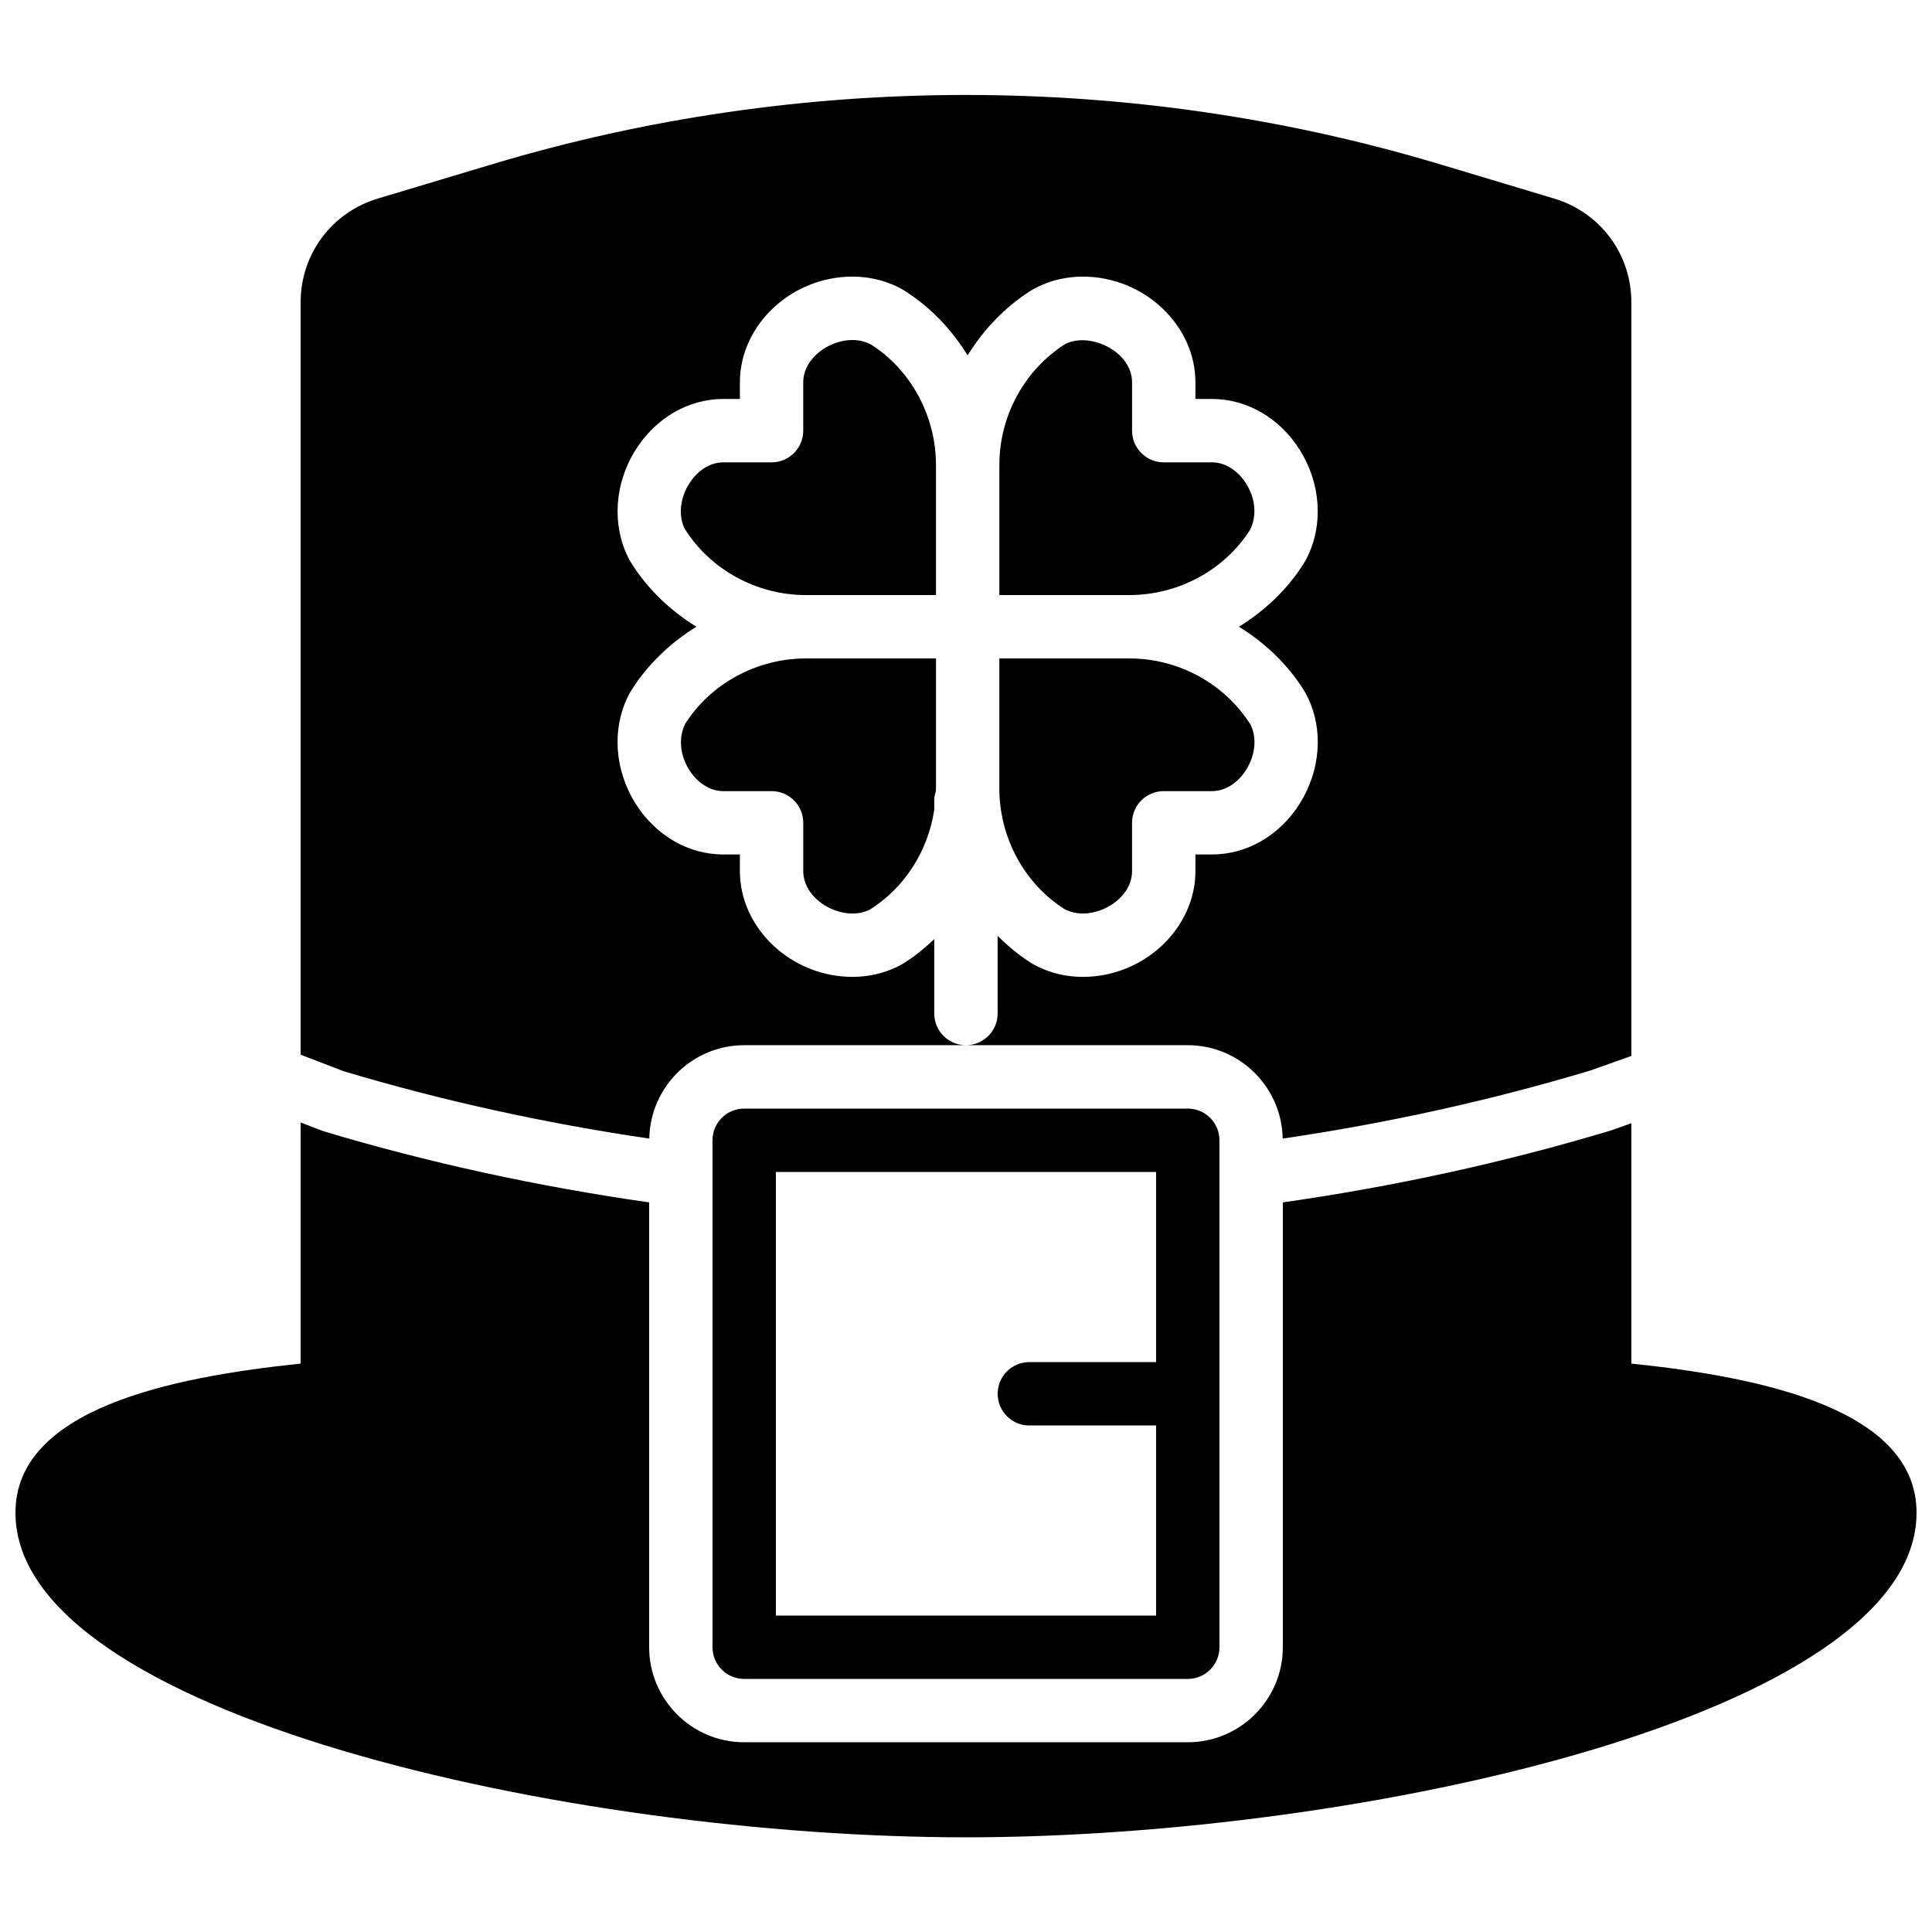 <?xml version="1.0" encoding="UTF-8"?>
<!-- Uploaded to: SVG Repo, www.svgrepo.com, Generator: SVG Repo Mixer Tools -->
<svg width="800px" height="800px" version="1.1" viewBox="144 144 512 512" xmlns="http://www.w3.org/2000/svg">
 <defs>
  <clipPath id="a">
   <path d="m148.09 441h503.81v190h-503.81z"/>
  </clipPath>
 </defs>
 <path d="m374.71 235.23c-1.613-0.789-3.164-1.125-4.82-1.125-6.144 0-13.023 4.797-13.023 11.227v12.797c0 4.644-3.754 8.398-8.395 8.398h-12.789c-3.461 0-6.859 2.133-9.078 5.699-2.41 3.871-2.863 8.434-1.156 11.906 6.875 10.926 19.145 17.566 32.133 17.566h34.461v-34.469c0-12.988-6.641-25.246-17.332-32" fill-rule="evenodd"/>
 <path d="m475.31 284.35c1.824-3.691 1.379-8.254-1.031-12.125-2.227-3.566-5.617-5.699-9.078-5.699h-12.797c-4.633 0-8.395-3.754-8.395-8.398v-12.797c0-8.168-11.07-13.426-17.625-10.211-10.902 6.863-17.543 19.121-17.543 32.109v34.469h34.453c12.988 0 25.258-6.641 32.016-17.348" fill-rule="evenodd"/>
 <path d="m325.58 335.83c-1.832 3.715-1.379 8.273 1.031 12.137 2.219 3.559 5.617 5.691 9.078 5.691h12.789c4.641 0 8.395 3.762 8.395 8.398v12.805c0 6.422 6.887 11.234 13.023 11.234h0.008c1.656 0 3.199-0.336 4.594-1.016 9.312-5.863 15.477-15.668 17.09-26.492v-2.82c0-0.723 0.242-1.363 0.41-2.035 0-0.258 0.051-0.512 0.051-0.77v-34.469h-34.461c-12.988 0-25.258 6.641-32.008 17.336" fill-rule="evenodd"/>
 <path d="m426.16 384.96c1.609 0.797 3.156 1.133 4.82 1.133 6.144 0 13.023-4.812 13.023-11.234v-12.805c0-4.637 3.762-8.398 8.395-8.398h12.797c3.461 0 6.852-2.133 9.078-5.691 2.41-3.863 2.856-8.422 1.148-11.891-6.875-10.941-19.145-17.582-32.133-17.582h-34.453v34.469c0 12.988 6.641 25.246 17.324 32" fill-rule="evenodd"/>
 <path d="m316.07 445.73c0.246-13.676 11.414-24.742 25.152-24.742h58.758c-4.641 0-8.395-3.754-8.395-8.398v-19.707c-2.445 2.309-5.031 4.465-7.894 6.273-0.598 0.359-1.219 0.711-1.906 1.039-3.668 1.781-7.676 2.688-11.883 2.688h-0.008c-16.164 0-29.816-12.84-29.816-28.027v-4.41h-4.391c-9.297 0-18.02-5.078-23.336-13.602-5.449-8.742-6.211-19.539-1.988-28.164 0.328-0.664 0.652-1.25 0.973-1.77 4.367-6.91 10.344-12.57 17.207-16.82-6.852-4.242-12.824-9.883-17.172-16.77-0.305-0.484-0.648-1.082-0.977-1.746-4.254-8.699-3.492-19.488 1.965-28.238 5.309-8.523 14.031-13.609 23.328-13.609h4.391v-4.402c0-15.188 13.652-28.02 29.816-28.02 4.215 0 8.223 0.906 11.918 2.688 0.66 0.328 1.281 0.672 1.828 1 6.902 4.356 12.555 10.32 16.793 17.18 4.242-6.852 9.883-12.805 16.762-17.156 0.57-0.344 1.176-0.68 1.84-1.008 3.719-1.797 7.734-2.703 11.949-2.703 16.164 0 29.816 12.832 29.816 28.02v4.402h4.398c9.297 0 18.012 5.086 23.328 13.609 5.449 8.75 6.211 19.547 1.973 28.18-0.305 0.629-0.664 1.277-1.016 1.84-4.332 6.867-10.285 12.492-17.141 16.734 6.856 4.242 12.816 9.883 17.164 16.77 0.379 0.613 0.73 1.242 1.059 1.945 4.164 8.5 3.41 19.289-2.039 28.039-5.316 8.523-14.031 13.602-23.328 13.602h-4.398v4.41c0 15.188-13.664 28.027-29.816 28.027-4.215 0-8.23-0.906-11.918-2.695-0.695-0.344-1.301-0.68-1.82-1-3.25-2.047-6.172-4.508-8.867-7.188v20.59c0 4.644-3.754 8.398-8.398 8.398h58.797c13.734 0 24.902 11.066 25.148 24.742 27.719-4.062 55.066-10.09 81.598-18.051l10.809-3.848v-199.69c0-12.789-8.219-23.84-20.473-27.527l-30.414-9.125c-81.449-24.434-169.45-24.434-250.89 0l-30.414 9.125c-12.25 3.688-20.473 14.738-20.473 27.527v199.36l11.402 4.383c26.074 7.801 53.312 13.797 81.004 17.852" fill-rule="evenodd"/>
 <path d="m341.22 437.79c-4.644 0-8.398 3.754-8.398 8.395v134.35c0 4.641 3.754 8.395 8.398 8.395h117.55c4.641 0 8.395-3.754 8.395-8.395v-134.35c0-4.641-3.754-8.395-8.395-8.395zm8.395 134.35v-117.55h100.76v50.379h-33.586c-4.644 0-8.398 3.754-8.398 8.398s3.754 8.398 8.398 8.398h33.586v50.379z" fill-rule="evenodd"/>
 <g clip-path="url(#a)">
  <path d="m576.33 505.37v-63.715l-5.586 1.98c-28.379 8.523-57.414 14.82-86.781 19.012v117.88c0 13.887-11.301 25.191-25.188 25.191h-117.55c-13.891 0-25.191-11.305-25.191-25.191v-117.88c-29.348-4.191-58.309-10.457-86.379-18.879l-5.988-2.301v63.902c-34.484 3.578-75.57 12.066-75.57 39.516 0 53.293 146.72 86.023 251.91 86.023 105.18 0 251.9-32.73 251.9-86.023 0-27.449-41.078-35.938-75.57-39.516" fill-rule="evenodd"/>
 </g>
</svg>